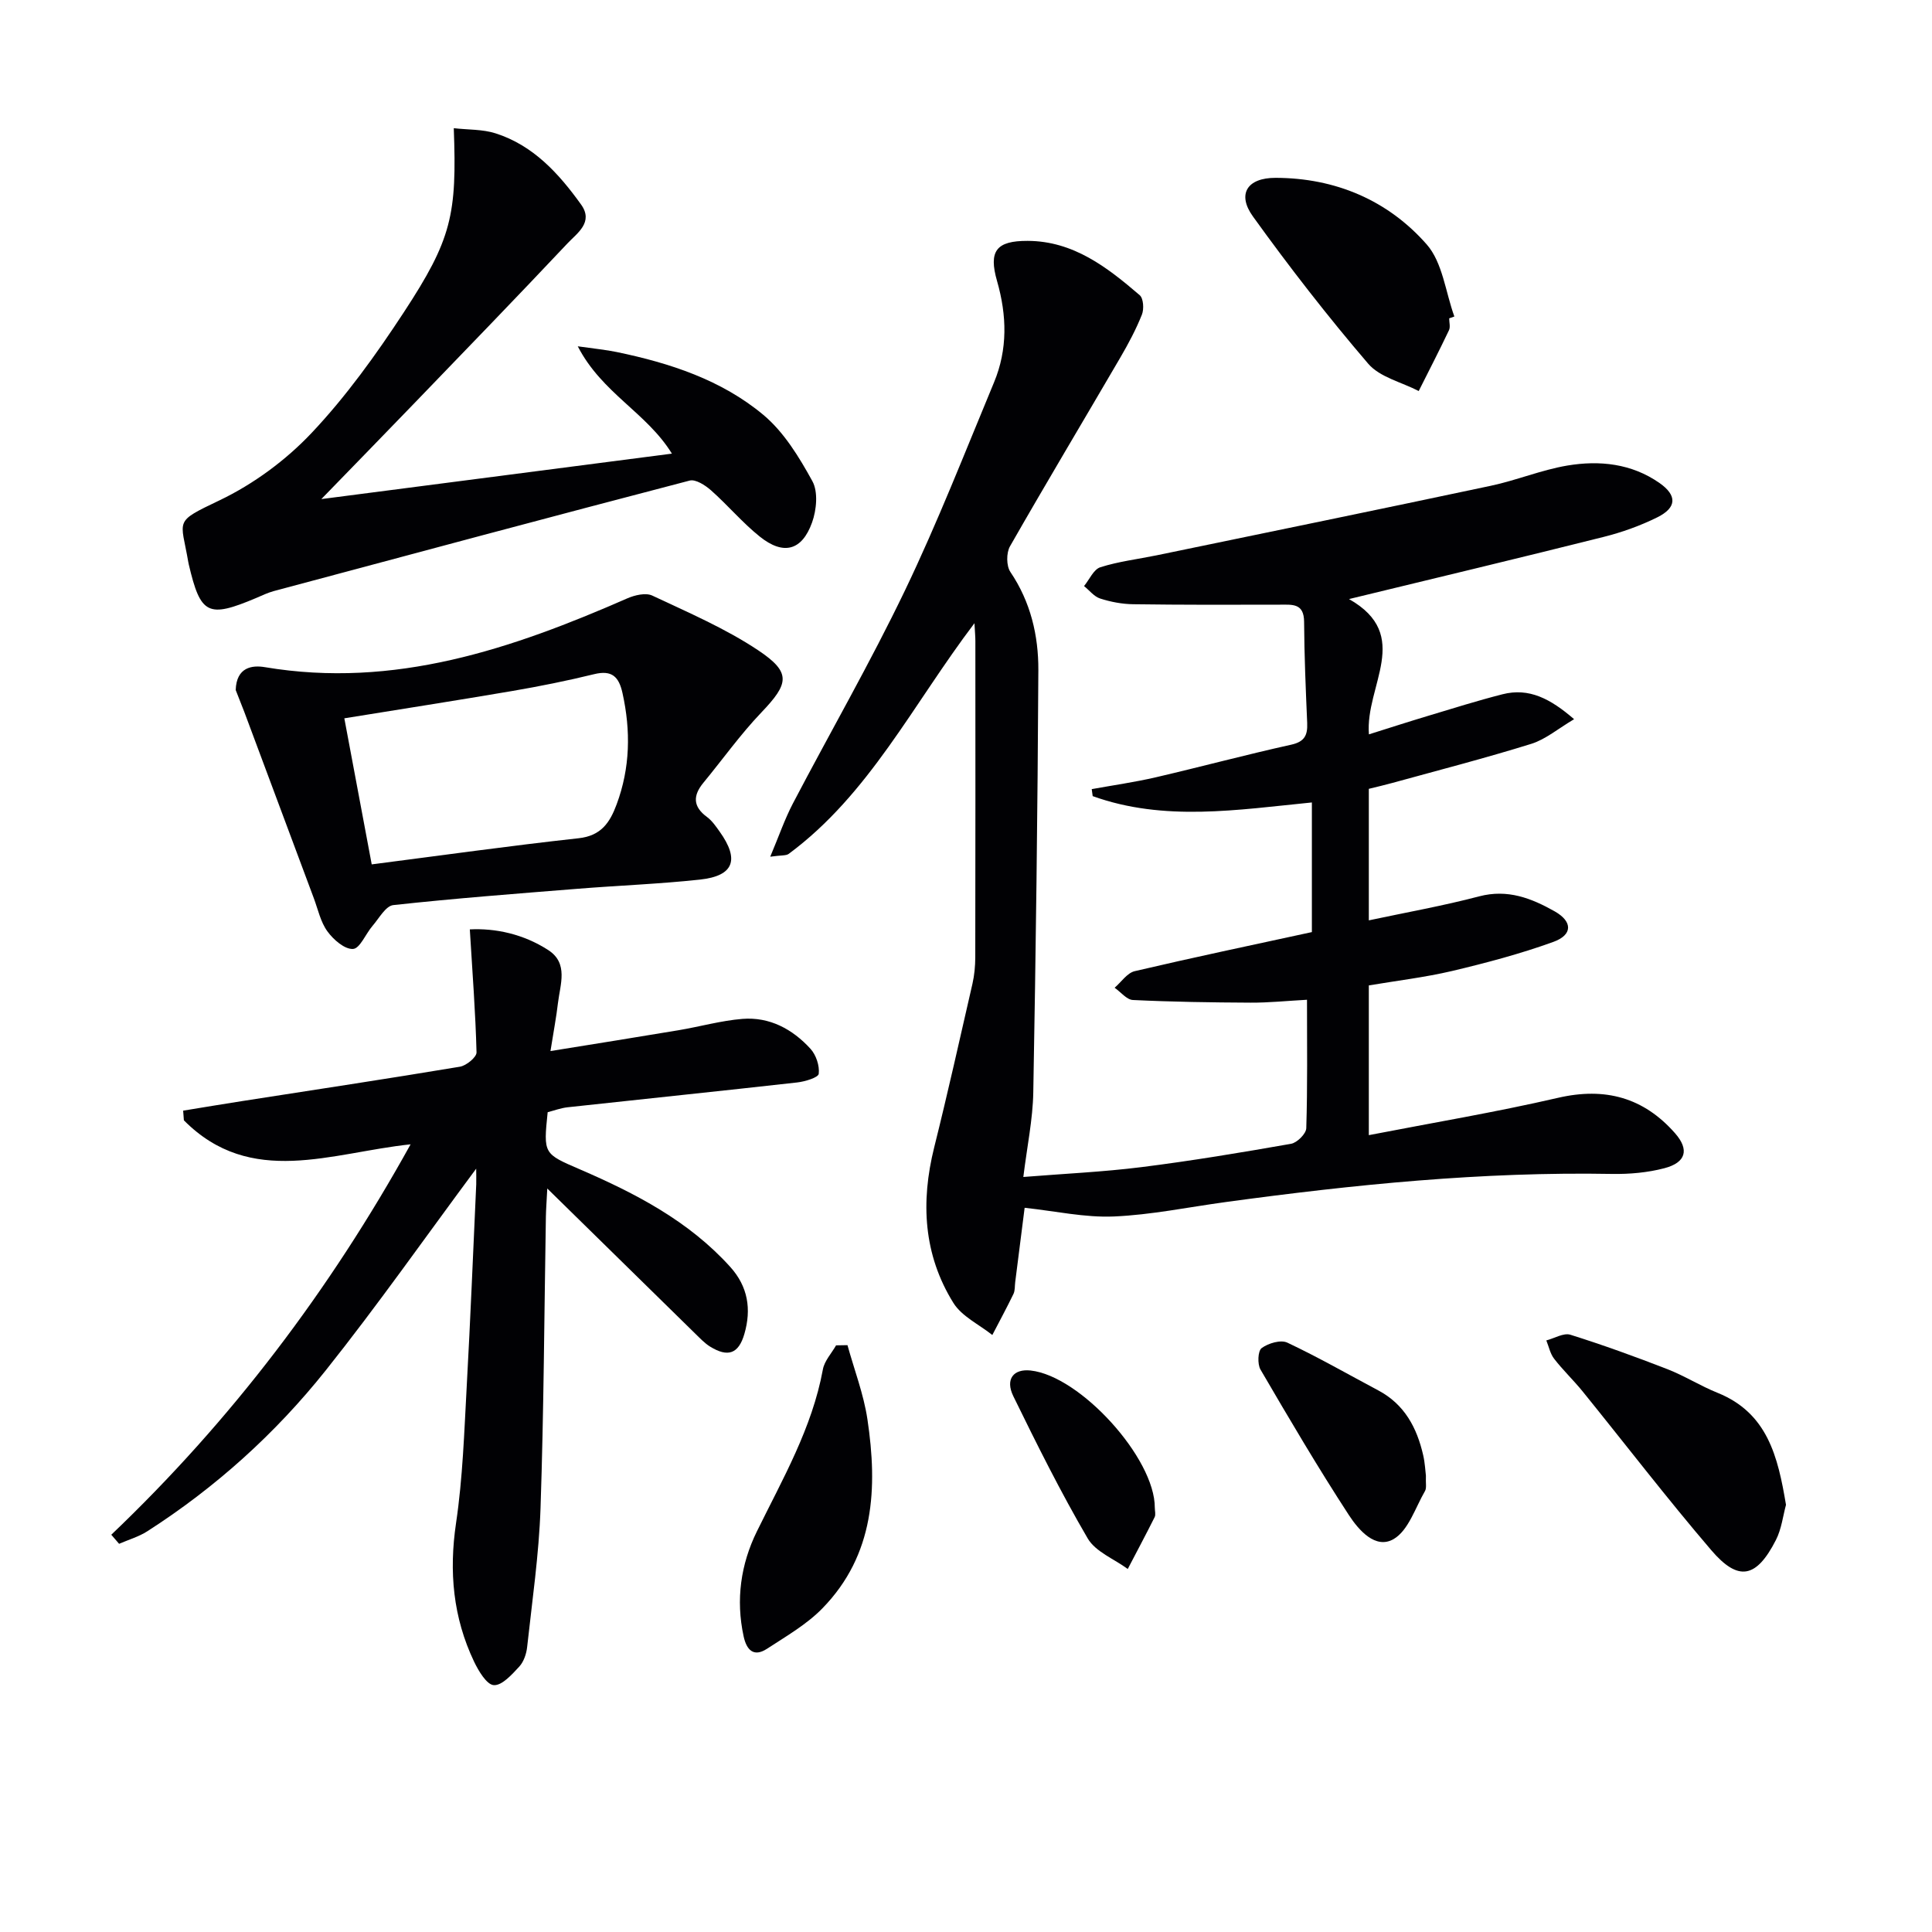 <svg enable-background="new 0 0 400 400" viewBox="0 0 400 400" xmlns="http://www.w3.org/2000/svg"><g fill="#010104"><path d="m283.4 204.02v31c13.3-2.58 26.33-4.76 39.18-7.73 9.74-2.25 17.71-.06 24.21 7.32 3.02 3.43 2.27 6.09-2.21 7.26-3.47.91-7.21 1.24-10.81 1.18-26.85-.49-53.45 2.2-79.99 5.82-7.73 1.05-15.44 2.66-23.2 2.99-5.97.25-12.02-1.11-18.44-1.8-.58 4.56-1.27 9.96-1.95 15.37-.11.83-.02 1.75-.36 2.46-1.39 2.87-2.91 5.68-4.38 8.51-2.74-2.19-6.33-3.85-8.07-6.66-6.2-9.98-6.78-20.88-3.97-32.17 2.81-11.26 5.34-22.6 7.93-33.91.4-1.77.57-3.62.58-5.44.04-21.83.03-43.66.02-65.48 0-.93-.09-1.85-.19-3.71-12.77 16.83-21.78 35.41-38.45 47.75-.55.41-1.51.26-3.83.59 1.81-4.3 3-7.78 4.68-11 7.71-14.73 16.03-29.16 23.22-44.14 6.75-14.06 12.43-28.64 18.43-43.06 2.85-6.85 2.67-13.86.63-20.98-1.8-6.25-.14-8.34 6.32-8.32 9.49.03 16.5 5.48 23.22 11.25.77.66.91 2.87.45 4.02-1.22 3.06-2.79 6.01-4.46 8.87-7.61 13.04-15.37 26-22.86 39.11-.77 1.36-.76 4.04.09 5.3 4.19 6.2 5.82 13.15 5.79 20.34-.15 29.14-.52 58.27-1.05 87.41-.1 5.59-1.28 11.16-2.06 17.51 8.43-.68 16.49-1.04 24.46-2.04 10.36-1.3 20.68-3.02 30.97-4.83 1.25-.22 3.12-2.08 3.15-3.23.27-8.63.15-17.27.15-26.59-4.19.23-7.94.62-11.68.6-8.12-.04-16.25-.16-24.36-.55-1.3-.06-2.53-1.66-3.79-2.54 1.38-1.18 2.59-3.06 4.16-3.43 12.11-2.84 24.28-5.4 36.68-8.09 0-9.08 0-17.8 0-26.84-15.38 1.52-30.55 4.02-45.38-1.31-.07-.48-.13-.96-.2-1.45 4.41-.8 8.86-1.43 13.23-2.44 9.37-2.18 18.67-4.68 28.07-6.76 2.8-.62 3.41-1.99 3.31-4.49-.3-6.98-.6-13.96-.64-20.94-.02-3.9-2.44-3.56-5.03-3.56-10.12.03-20.24.05-30.36-.09-2.29-.03-4.65-.48-6.83-1.18-1.26-.4-2.23-1.69-3.34-2.58 1.11-1.35 1.98-3.46 3.38-3.9 3.77-1.2 7.77-1.67 11.66-2.47 23.05-4.77 46.12-9.5 69.15-14.39 5.34-1.13 10.48-3.28 15.85-4.19 6.67-1.12 13.32-.43 19.1 3.61 3.67 2.57 3.6 5.09-.44 7.1-3.53 1.75-7.33 3.11-11.16 4.07-17.17 4.31-34.39 8.42-52.68 12.86 13.27 7.52 3.3 17.91 4.12 28.01 4.39-1.38 8.37-2.67 12.38-3.87 5.08-1.53 10.14-3.12 15.28-4.43 5.5-1.4 9.91.92 14.82 5.16-3.33 1.97-5.9 4.18-8.88 5.11-9.49 2.95-19.13 5.44-28.72 8.08-1.58.44-3.17.8-4.9 1.23v27.23c7.7-1.64 15.35-3 22.85-4.97 5.89-1.55 10.82.39 15.64 3.11 3.72 2.11 3.75 4.87-.31 6.33-6.83 2.47-13.9 4.34-20.97 6.02-5.65 1.32-11.42 2-17.21 2.98z"/><path d="m98.59 241.96c-10.5 14.14-20.42 28.3-31.17 41.79-10.42 13.07-22.8 24.23-36.93 33.29-1.77 1.13-3.88 1.74-5.83 2.59-.54-.63-1.08-1.25-1.62-1.88 24.8-23.64 45.2-50.54 61.97-80.83-16.36 1.71-33.05 9.04-46.94-4.97-.05-.67-.1-1.33-.15-2 4.04-.66 8.08-1.34 12.13-1.97 15.06-2.35 30.14-4.62 45.17-7.13 1.33-.22 3.46-1.97 3.44-2.96-.21-8.21-.84-16.42-1.39-25.47 5.29-.27 11.09.95 16.25 4.29 4.21 2.73 2.46 7.1 2 10.95-.34 2.93-.9 5.83-1.55 9.95 9.35-1.51 17.96-2.88 26.56-4.32 4.4-.74 8.75-1.98 13.17-2.34 5.64-.45 10.38 2.12 14.1 6.19 1.16 1.27 1.91 3.52 1.71 5.18-.1.78-2.85 1.61-4.46 1.79-15.84 1.78-31.7 3.41-47.54 5.14-1.43.16-2.83.69-4.12 1.02-.9 8.68-.85 8.58 6.69 11.84 11.49 4.97 22.53 10.68 31.11 20.19 3.69 4.09 4.4 8.78 2.93 13.86-1.2 4.15-3.41 4.92-7.12 2.63-1.11-.69-2.04-1.69-2.99-2.61-9.95-9.75-19.9-19.51-30.7-30.11-.14 2.72-.26 4.26-.29 5.81-.34 20.13-.43 40.28-1.11 60.4-.33 9.59-1.73 19.15-2.77 28.71-.15 1.41-.7 3.05-1.63 4.06-1.51 1.63-3.56 3.94-5.27 3.84-1.47-.08-3.16-2.93-4.09-4.87-4.35-9.13-5.22-18.62-3.73-28.69 1.39-9.34 1.69-18.86 2.21-28.32.77-13.94 1.33-27.89 1.97-41.83.03-1.13-.01-2.24-.01-3.22z"/><path d="m139.11 93.92c-5.24-8.51-14.47-12.49-19.49-22.22 3.71.53 5.9.73 8.04 1.18 11.02 2.28 21.71 5.77 30.39 13.02 4.27 3.57 7.42 8.76 10.15 13.73 1.21 2.21.86 5.95-.07 8.54-2.1 5.86-5.93 6.84-10.82 2.93-3.61-2.89-6.63-6.51-10.11-9.59-1.19-1.05-3.19-2.34-4.42-2.01-28.72 7.49-57.39 15.19-86.07 22.87-1.27.34-2.48.93-3.7 1.45-9.96 4.2-11.49 3.44-13.93-6.98-.04-.16-.07-.33-.1-.49-1.53-8.94-3.13-8.17 6.49-12.77 7-3.35 13.71-8.29 19.04-13.94 7.15-7.57 13.34-16.2 19.07-24.94 9.97-15.21 11.03-20.25 10.37-38.16 2.96.34 5.95.21 8.63 1.06 7.83 2.49 13.12 8.33 17.73 14.75 2.63 3.67-.81 5.91-2.81 8.03-10.5 11.15-21.16 22.15-31.79 33.18-6.18 6.41-12.4 12.78-19.18 19.77 24.65-3.2 48.37-6.27 72.58-9.41z"/><path d="m48.8 142.86c.15-4.75 3.41-5.18 6.05-4.73 26.8 4.5 51.09-3.76 75.01-14.24 1.55-.68 3.83-1.22 5.19-.58 7.46 3.51 15.14 6.8 21.96 11.35 6.88 4.6 6.32 6.88.62 12.85-4.33 4.53-8 9.7-12 14.55-2.19 2.66-2.19 4.94.76 7.1 1.04.77 1.83 1.93 2.6 3.01 4.17 5.83 2.94 9.18-4.06 9.94-8.41.91-16.88 1.22-25.31 1.9-12.74 1.02-25.49 1.99-38.19 3.38-1.58.17-2.95 2.74-4.3 4.3-1.42 1.64-2.61 4.7-4.04 4.78-1.74.1-4.07-1.93-5.31-3.65-1.41-1.94-1.94-4.53-2.81-6.86-4.8-12.85-9.59-25.7-14.39-38.56-.65-1.68-1.32-3.36-1.78-4.54zm22.49 5.86c1.91 10.17 3.79 20.18 5.67 30.24 14.25-1.83 28.52-3.84 42.83-5.41 4.68-.51 6.48-3.25 7.88-7.02 2.81-7.57 2.94-15.22 1.21-23.04-.75-3.4-2.2-4.81-5.87-3.91-5.63 1.38-11.33 2.52-17.05 3.5-11.55 1.97-23.13 3.77-34.67 5.64z"/><path d="m369.77 311.56c-.62 2.26-.92 5-2.09 7.29-4.04 7.89-7.76 8.67-13.38 2.1-9.17-10.71-17.76-21.92-26.64-32.88-1.88-2.32-4.07-4.39-5.89-6.75-.82-1.05-1.1-2.52-1.62-3.8 1.67-.43 3.57-1.61 4.97-1.18 6.79 2.13 13.49 4.56 20.12 7.14 3.54 1.38 6.81 3.46 10.34 4.88 10.36 4.17 12.52 13.2 14.19 23.2z"/><path d="m300.04 65.91c0 .83.28 1.79-.05 2.47-2.01 4.23-4.16 8.4-6.26 12.58-3.54-1.84-8.05-2.85-10.46-5.66-8.39-9.79-16.32-20.01-23.86-30.48-3.33-4.62-1.22-8.01 4.68-8 12.35.02 23.24 4.62 31.29 13.78 3.3 3.75 3.9 9.88 5.73 14.93-.35.13-.71.26-1.07.38z"/><path d="m175.46 278.5c1.41 5.11 3.35 10.14 4.13 15.34 2.13 14.22 1.49 28.07-9.32 39.15-3.26 3.34-7.5 5.78-11.47 8.37-2.76 1.8-4.23.25-4.84-2.57-1.65-7.58-.6-14.93 2.75-21.74 5.34-10.87 11.43-21.38 13.66-33.53.32-1.77 1.79-3.32 2.73-4.98.78-.01 1.57-.03 2.36-.04z"/><path d="m295.22 305.53c-.07 1.54.18 2.54-.19 3.17-2.01 3.47-3.42 8.14-6.48 9.94-3.77 2.21-7.27-1.89-9.26-4.93-6.42-9.85-12.39-20-18.32-30.16-.66-1.13-.55-3.86.24-4.44 1.37-1.01 3.95-1.78 5.32-1.13 6.41 3.02 12.57 6.56 18.83 9.89 5.43 2.88 8 7.73 9.3 13.43.37 1.61.44 3.28.56 4.23z"/><path d="m239.09 312.15c0 .66.23 1.44-.04 1.97-1.8 3.6-3.7 7.15-5.56 10.72-2.83-2.08-6.68-3.56-8.3-6.34-5.58-9.55-10.53-19.48-15.39-29.43-1.73-3.54.05-5.71 3.58-5.32 10.27 1.11 25.75 18.16 25.71 28.4z"/></g></svg>
